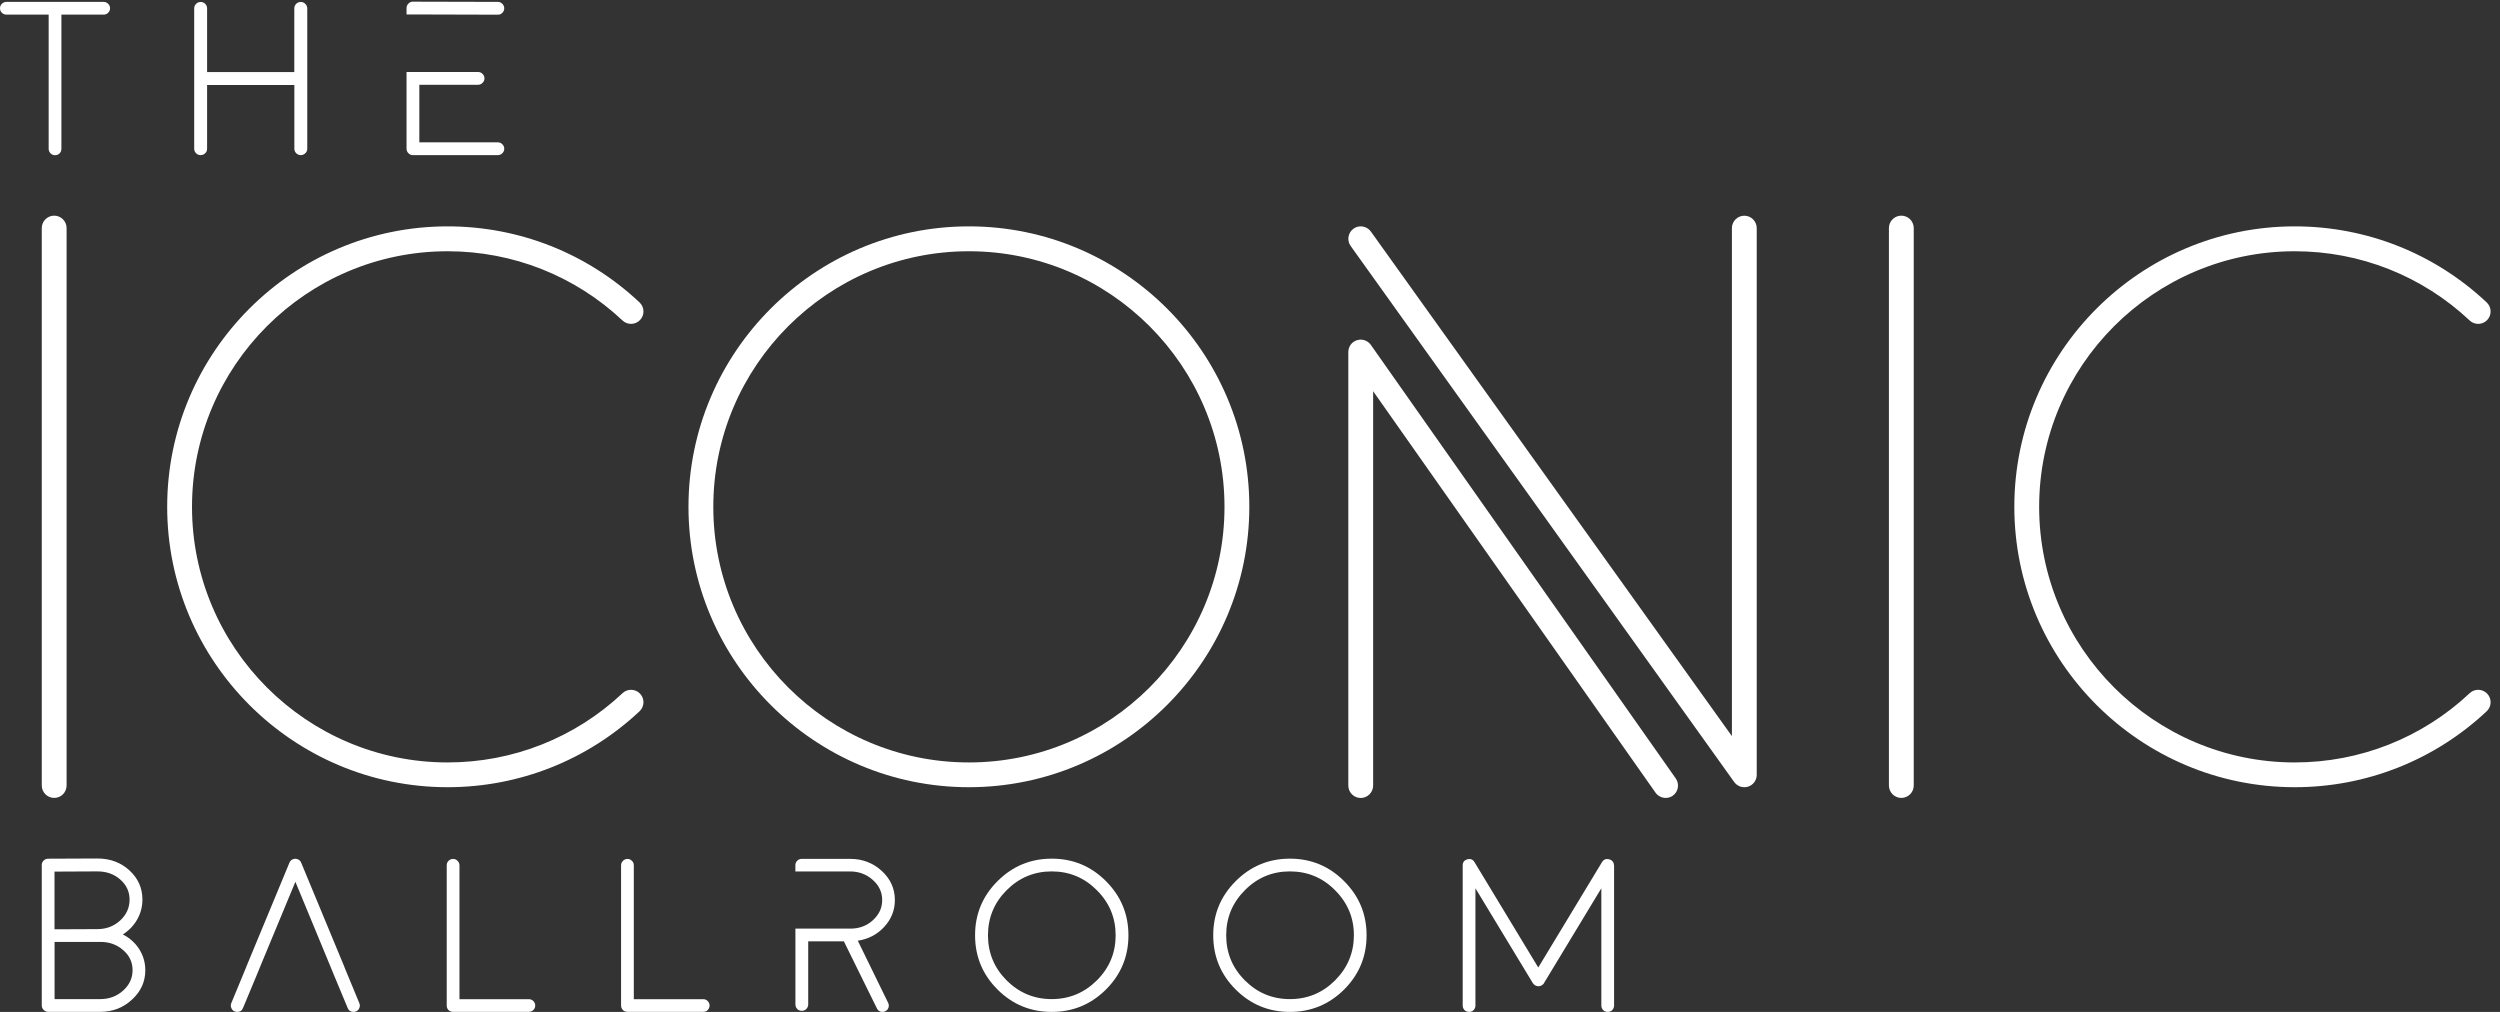 <svg xmlns="http://www.w3.org/2000/svg" width="168" height="68" viewBox="0 0 168 68" fill="none"><rect x="0" y="0" width="168" height="68" fill="#333333" stroke="none"/><g id="Group"><g id="Group_2"><g id="Group_3"><path id="Vector" d="M3.641 53.62C3.182 53.62 2.807 53.245 2.807 52.786V15.326C2.807 14.867 3.182 14.492 3.641 14.492C4.1 14.492 4.475 14.867 4.475 15.326V52.786C4.475 53.249 4.1 53.62 3.641 53.62Z" fill="white"></path></g><g id="Group_4"><path id="Vector_2" d="M65.11 52.9C54.72 52.9 46.266 44.446 46.266 34.056C46.266 23.666 54.72 15.212 65.11 15.212C75.5 15.212 83.954 23.666 83.954 34.056C83.954 44.446 75.5 52.9 65.11 52.9ZM65.11 16.884C55.638 16.884 47.934 24.588 47.934 34.06C47.934 43.531 55.638 51.236 65.11 51.236C74.581 51.236 82.286 43.531 82.286 34.06C82.286 24.588 74.581 16.884 65.11 16.884Z" fill="white"></path></g><g id="Group_5"><path id="Vector_3" d="M30.079 52.9C19.689 52.9 11.235 44.446 11.235 34.056C11.235 23.666 19.689 15.212 30.079 15.212C34.892 15.212 39.473 17.027 42.978 20.323C43.312 20.639 43.331 21.164 43.015 21.502C42.699 21.836 42.173 21.855 41.835 21.539C38.643 18.537 34.465 16.884 30.079 16.884C20.607 16.884 12.903 24.588 12.903 34.06C12.903 43.531 20.607 51.236 30.079 51.236C34.465 51.236 38.643 49.582 41.835 46.581C42.17 46.265 42.699 46.283 43.015 46.617C43.331 46.952 43.312 47.481 42.978 47.797C39.473 51.085 34.892 52.9 30.079 52.9Z" fill="white"></path></g><g id="Group_6"><path id="Vector_4" d="M127.769 53.62C127.31 53.62 126.935 53.245 126.935 52.786V15.326C126.935 14.867 127.31 14.492 127.769 14.492C128.229 14.492 128.603 14.867 128.603 15.326V52.786C128.603 53.249 128.229 53.62 127.769 53.62Z" fill="white"></path></g><g id="Group_7"><path id="Vector_5" d="M111.935 53.62C111.674 53.62 111.413 53.495 111.251 53.267L92.275 26.289V52.79C92.275 53.249 91.9 53.624 91.441 53.624C90.982 53.624 90.607 53.249 90.607 52.79V23.655C90.607 23.291 90.842 22.968 91.188 22.862C91.533 22.751 91.911 22.88 92.121 23.177L112.611 52.312C112.875 52.691 112.783 53.209 112.408 53.473C112.269 53.572 112.1 53.62 111.935 53.62Z" fill="white"></path></g><g id="Group_8"><path id="Vector_6" d="M154.207 52.9C143.817 52.9 135.363 44.446 135.363 34.056C135.363 23.666 143.817 15.212 154.207 15.212C159.02 15.212 163.601 17.027 167.106 20.323C167.441 20.639 167.459 21.164 167.143 21.502C166.827 21.836 166.298 21.855 165.964 21.539C162.771 18.537 158.594 16.884 154.207 16.884C144.736 16.884 137.031 24.588 137.031 34.06C137.031 43.531 144.736 51.236 154.207 51.236C158.594 51.236 162.771 49.582 165.964 46.581C166.298 46.265 166.827 46.283 167.143 46.617C167.459 46.952 167.441 47.481 167.106 47.797C163.601 51.085 159.02 52.9 154.207 52.9Z" fill="white"></path></g><g id="Group_9"><path id="Vector_7" d="M117.218 52.9C116.953 52.9 116.7 52.775 116.538 52.551L90.765 16.531C90.497 16.157 90.585 15.635 90.956 15.367C91.331 15.098 91.853 15.187 92.121 15.558L116.384 49.468V15.33C116.384 14.871 116.758 14.496 117.218 14.496C117.677 14.496 118.052 14.871 118.052 15.33V52.07C118.052 52.433 117.817 52.753 117.471 52.863C117.387 52.889 117.302 52.9 117.218 52.9Z" fill="white"></path></g></g><g id="Group_10"><path id="Vector_8" d="M7.267 0.256C7.186 0.171 7.083 0.127 6.962 0.127H0.434C0.316 0.127 0.209 0.171 0.125 0.256C0.044 0.337 0 0.436 0 0.553C0 0.678 0.044 0.777 0.125 0.858C0.209 0.939 0.316 0.983 0.434 0.983H3.27V9.995C3.27 10.12 3.314 10.22 3.395 10.304C3.479 10.389 3.578 10.429 3.7 10.429C3.817 10.429 3.916 10.392 4.008 10.304C4.089 10.22 4.126 10.12 4.126 9.995V0.983H6.962C7.08 0.983 7.186 0.939 7.267 0.858C7.352 0.777 7.396 0.678 7.396 0.553C7.396 0.436 7.352 0.337 7.267 0.256Z" fill="white"></path><path id="Vector_9" d="M20.515 0.26C20.431 0.175 20.332 0.131 20.21 0.131C20.093 0.131 19.986 0.175 19.902 0.26C19.821 0.341 19.777 0.443 19.777 0.565V4.845H13.917V0.565C13.917 0.447 13.873 0.341 13.792 0.26C13.707 0.175 13.601 0.131 13.483 0.131C13.358 0.131 13.259 0.175 13.178 0.26C13.094 0.341 13.05 0.443 13.05 0.565V9.992C13.05 10.117 13.094 10.216 13.178 10.297C13.259 10.381 13.358 10.425 13.483 10.425C13.601 10.425 13.707 10.381 13.792 10.297C13.873 10.216 13.917 10.117 13.917 9.992V5.712H19.781V9.992C19.781 10.117 19.825 10.216 19.905 10.297C19.99 10.381 20.097 10.425 20.214 10.425C20.332 10.425 20.431 10.381 20.519 10.297C20.604 10.216 20.648 10.117 20.648 9.992V0.565C20.644 0.443 20.6 0.341 20.515 0.26Z" fill="white"></path><path id="Vector_10" d="M33.451 0.987C33.576 0.987 33.675 0.95 33.756 0.862C33.841 0.778 33.885 0.678 33.885 0.553C33.885 0.44 33.841 0.34 33.756 0.256C33.675 0.171 33.576 0.127 33.451 0.127L27.746 0.113C27.632 0.109 27.533 0.149 27.448 0.241C27.364 0.322 27.32 0.421 27.32 0.539V0.972H28.179L33.451 0.987ZM33.451 9.566H28.179V5.697H32.121C32.246 5.697 32.346 5.653 32.426 5.568C32.511 5.488 32.555 5.388 32.555 5.263C32.555 5.146 32.511 5.047 32.426 4.966C32.346 4.881 32.246 4.837 32.121 4.837H27.32V9.992C27.32 10.117 27.364 10.216 27.448 10.297C27.529 10.381 27.628 10.425 27.746 10.425H33.451C33.576 10.425 33.675 10.381 33.756 10.297C33.841 10.216 33.885 10.117 33.885 9.992C33.885 9.874 33.841 9.775 33.756 9.694C33.675 9.606 33.576 9.566 33.451 9.566Z" fill="white"></path></g><g id="Group_11"><path id="Vector_11" d="M9.358 63.786C9.086 63.363 8.722 63.033 8.255 62.794C8.663 62.533 8.983 62.202 9.214 61.798C9.453 61.379 9.571 60.931 9.571 60.453C9.571 59.678 9.28 59.024 8.696 58.488C8.112 57.955 7.396 57.691 6.547 57.691L3.233 57.705C3.116 57.705 3.009 57.749 2.924 57.838C2.844 57.919 2.807 58.018 2.807 58.135V67.57C2.807 67.688 2.851 67.787 2.936 67.868C3.016 67.952 3.116 67.996 3.233 67.996H6.734C7.568 67.996 8.285 67.721 8.876 67.169C9.468 66.622 9.765 65.968 9.765 65.197C9.765 64.69 9.629 64.219 9.358 63.786ZM3.667 58.572L6.547 58.558C7.153 58.558 7.668 58.738 8.083 59.105C8.502 59.476 8.707 59.921 8.707 60.457C8.707 61.005 8.494 61.468 8.075 61.857C7.653 62.243 7.142 62.437 6.543 62.437L3.663 62.449V58.572H3.667ZM8.27 66.571C7.848 66.949 7.337 67.14 6.738 67.14H3.667V63.297H6.753C7.355 63.297 7.862 63.481 8.281 63.852C8.7 64.212 8.909 64.664 8.909 65.2C8.906 65.737 8.693 66.192 8.27 66.571Z" fill="white"></path><path id="Vector_12" d="M24.145 67.408L23.15 65.002V64.991L20.24 57.974C20.229 57.952 20.218 57.926 20.203 57.897C20.199 57.897 20.188 57.886 20.174 57.867C20.159 57.849 20.152 57.834 20.144 57.83C20.141 57.83 20.13 57.819 20.111 57.801L20.082 57.779C20.03 57.746 19.979 57.727 19.92 57.717C19.92 57.717 19.909 57.717 19.887 57.717C19.865 57.713 19.85 57.705 19.843 57.705C19.836 57.705 19.821 57.709 19.792 57.717H19.759C19.707 57.727 19.659 57.746 19.612 57.779C19.612 57.779 19.601 57.79 19.582 57.801C19.564 57.816 19.549 57.823 19.546 57.83C19.542 57.834 19.531 57.849 19.516 57.867L19.487 57.897C19.472 57.926 19.457 57.948 19.45 57.974L16.54 64.991V65.002L15.544 67.408C15.497 67.519 15.497 67.625 15.544 67.735C15.589 67.849 15.662 67.926 15.772 67.967C15.824 67.989 15.883 68 15.938 68C16.132 68 16.261 67.915 16.331 67.735L17.224 65.593L17.576 64.734L19.85 59.256L22.117 64.734L22.47 65.593L23.363 67.735C23.433 67.915 23.568 68 23.756 68C23.811 68 23.87 67.989 23.921 67.967C24.031 67.923 24.105 67.849 24.149 67.735C24.193 67.625 24.193 67.515 24.145 67.408Z" fill="white"></path><path id="Vector_13" d="M35.839 67.269C35.755 67.188 35.656 67.144 35.535 67.144H30.876V58.15C30.876 58.032 30.832 57.933 30.751 57.852C30.666 57.761 30.567 57.72 30.446 57.72C30.328 57.72 30.222 57.764 30.137 57.852C30.057 57.933 30.02 58.032 30.02 58.15V67.57C30.02 67.688 30.057 67.787 30.137 67.879C30.222 67.959 30.328 67.996 30.446 67.996H35.535C35.652 67.996 35.751 67.959 35.839 67.879C35.924 67.787 35.968 67.688 35.968 67.57C35.968 67.456 35.924 67.353 35.839 67.269Z" fill="white"></path><path id="Vector_14" d="M47.556 67.269C47.475 67.188 47.376 67.144 47.258 67.144H42.592V58.15C42.592 58.032 42.555 57.933 42.467 57.852C42.383 57.761 42.284 57.72 42.17 57.72C42.052 57.72 41.946 57.764 41.861 57.852C41.78 57.933 41.736 58.032 41.736 58.15V67.57C41.736 67.688 41.78 67.787 41.861 67.879C41.946 67.959 42.052 67.996 42.17 67.996H47.258C47.376 67.996 47.475 67.959 47.556 67.879C47.64 67.787 47.684 67.688 47.684 67.57C47.684 67.456 47.64 67.353 47.556 67.269Z" fill="white"></path><path id="Vector_15" d="M57.644 63.216C58.357 63.106 58.949 62.797 59.419 62.287C59.897 61.769 60.135 61.166 60.135 60.487C60.135 59.722 59.845 59.068 59.257 58.528C58.669 57.988 57.96 57.716 57.13 57.716H53.879C53.761 57.716 53.662 57.753 53.574 57.841C53.493 57.922 53.449 58.021 53.449 58.139V58.561H57.126C57.718 58.561 58.228 58.752 58.651 59.131C59.074 59.506 59.283 59.958 59.283 60.487C59.283 61.008 59.077 61.453 58.666 61.831C58.262 62.206 57.766 62.397 57.181 62.404H53.452V67.504C53.452 67.618 53.496 67.717 53.577 67.809C53.662 67.89 53.761 67.926 53.882 67.926C54.004 67.926 54.099 67.89 54.18 67.809C54.264 67.717 54.312 67.618 54.312 67.504V63.257H56.708L58.927 67.761C59.004 67.923 59.132 68 59.305 68C59.371 68 59.434 67.985 59.489 67.956C59.599 67.904 59.669 67.823 59.706 67.713C59.742 67.603 59.735 67.496 59.683 67.39L57.644 63.216Z" fill="white"></path><path id="Vector_16" d="M74.32 59.212C73.314 58.205 72.101 57.702 70.676 57.702C69.258 57.702 68.042 58.205 67.035 59.212C66.028 60.218 65.525 61.427 65.525 62.852C65.525 64.278 66.028 65.49 67.035 66.497C68.042 67.5 69.254 68 70.676 68C72.098 68 73.314 67.496 74.32 66.497C75.327 65.49 75.831 64.278 75.831 62.852C75.831 61.427 75.323 60.218 74.32 59.212ZM73.707 65.883C72.866 66.717 71.855 67.14 70.676 67.14C69.493 67.14 68.483 66.717 67.645 65.883C66.811 65.042 66.392 64.032 66.392 62.852C66.392 61.669 66.811 60.659 67.645 59.821C68.486 58.98 69.497 58.558 70.676 58.558C71.859 58.558 72.869 58.98 73.707 59.821C74.552 60.663 74.971 61.673 74.971 62.852C74.971 64.032 74.552 65.042 73.707 65.883Z" fill="white"></path><path id="Vector_17" d="M90.324 59.212C89.318 58.205 88.105 57.702 86.68 57.702C85.262 57.702 84.046 58.205 83.039 59.212C82.032 60.218 81.529 61.427 81.529 62.852C81.529 64.278 82.032 65.49 83.039 66.497C84.046 67.5 85.258 68 86.68 68C88.102 68 89.318 67.496 90.324 66.497C91.331 65.49 91.834 64.278 91.834 62.852C91.834 61.427 91.331 60.218 90.324 59.212ZM89.714 65.883C88.88 66.717 87.87 67.14 86.683 67.14C85.5 67.14 84.49 66.717 83.656 65.883C82.815 65.042 82.4 64.032 82.4 62.852C82.4 61.669 82.818 60.659 83.656 59.821C84.49 58.98 85.5 58.558 86.683 58.558C87.87 58.558 88.88 58.98 89.714 59.821C90.559 60.663 90.982 61.673 90.982 62.852C90.978 64.032 90.556 65.042 89.714 65.883Z" fill="white"></path><path id="Vector_18" d="M108.136 57.746C107.926 57.691 107.772 57.75 107.651 57.941L103.371 65.017L99.09 57.941C98.977 57.75 98.815 57.691 98.613 57.746C98.4 57.801 98.293 57.941 98.293 58.154V67.574C98.293 67.691 98.337 67.79 98.418 67.882C98.503 67.963 98.609 68 98.727 68C98.841 68 98.94 67.963 99.024 67.882C99.109 67.79 99.149 67.691 99.149 67.574V59.693L103.007 66.067L103.018 66.071V66.082C103.029 66.093 103.036 66.1 103.047 66.115C103.058 66.126 103.066 66.134 103.077 66.145L103.106 66.174C103.121 66.185 103.128 66.192 103.139 66.203C103.143 66.207 103.15 66.207 103.154 66.214C103.157 66.218 103.165 66.218 103.165 66.218H103.18C103.194 66.233 103.209 66.237 103.224 66.24C103.235 66.244 103.242 66.251 103.26 66.255C103.271 66.258 103.29 66.266 103.304 66.266C103.315 66.269 103.323 66.269 103.337 66.269C103.352 66.273 103.367 66.281 103.382 66.281C103.396 66.281 103.411 66.277 103.426 66.269C103.44 66.269 103.455 66.269 103.462 66.266C103.477 66.266 103.492 66.262 103.507 66.255C103.521 66.251 103.529 66.244 103.543 66.24C103.558 66.237 103.573 66.229 103.587 66.218C103.591 66.218 103.591 66.218 103.598 66.218C103.598 66.218 103.602 66.218 103.609 66.214C103.613 66.211 103.62 66.211 103.624 66.203C103.635 66.192 103.646 66.185 103.661 66.174L103.69 66.145C103.694 66.141 103.705 66.13 103.72 66.115C103.731 66.1 103.738 66.093 103.749 66.082V66.071L103.753 66.067L107.61 59.693V67.574C107.61 67.691 107.654 67.79 107.735 67.882C107.82 67.963 107.919 68 108.04 68C108.161 68 108.257 67.963 108.338 67.882C108.422 67.79 108.466 67.691 108.466 67.574V58.154C108.448 57.941 108.341 57.801 108.136 57.746Z" fill="white"></path></g></g></svg>